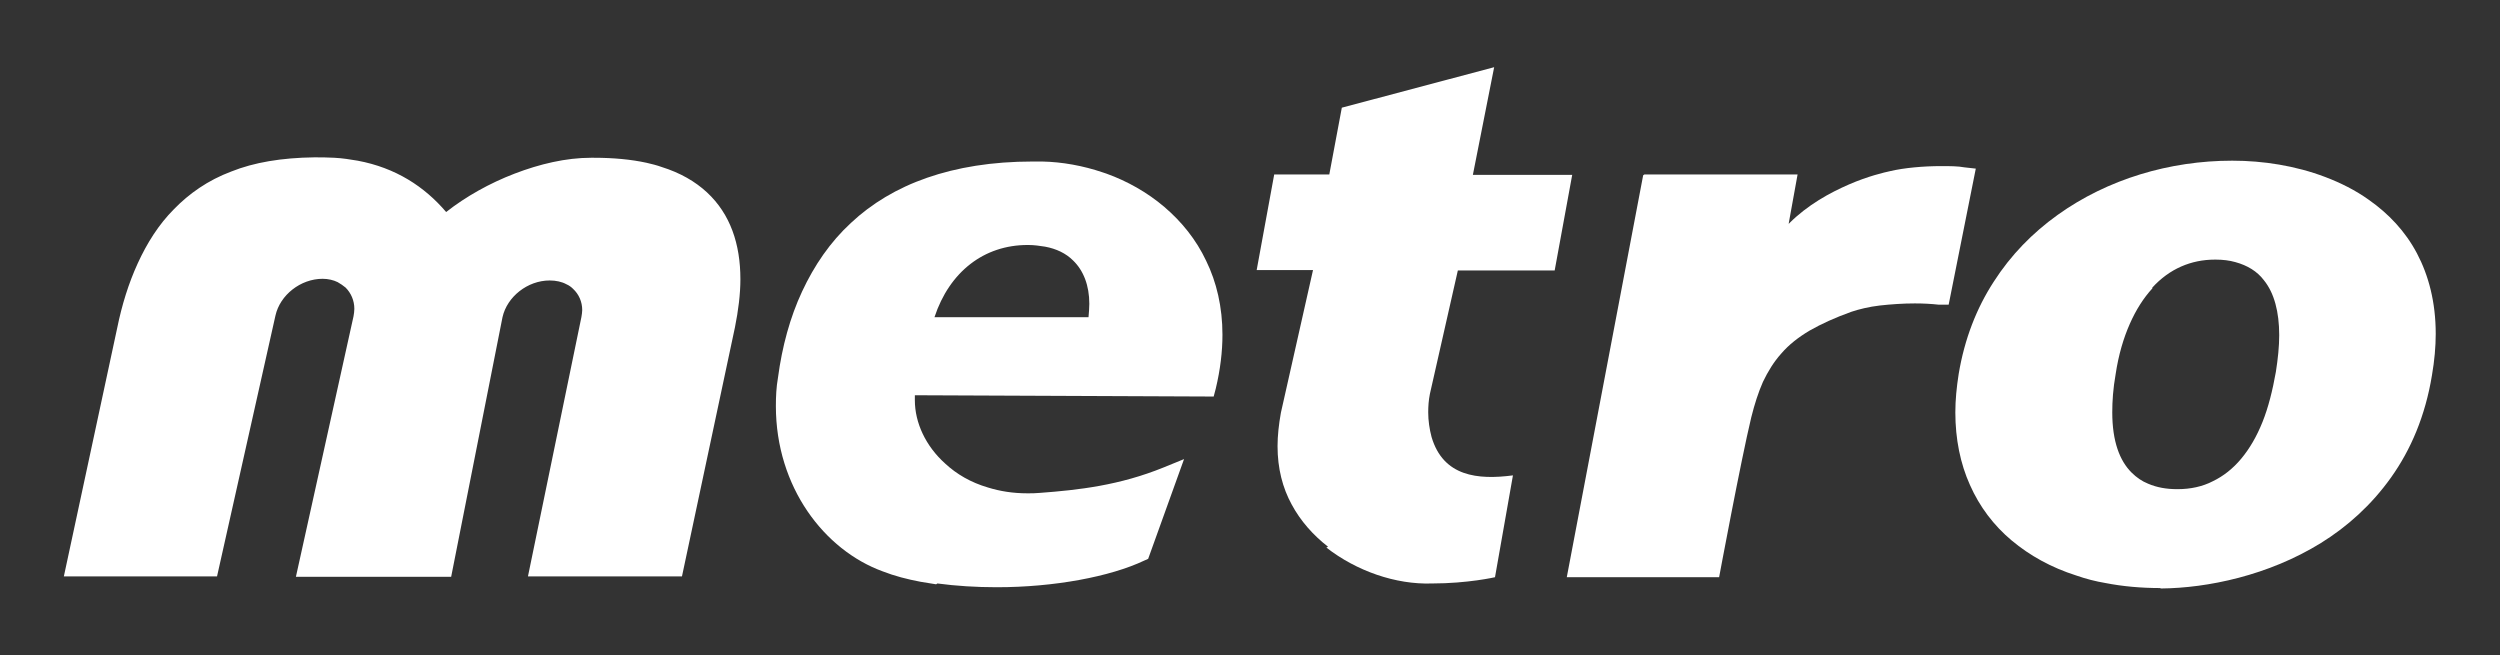 <?xml version="1.0" encoding="UTF-8"?> <svg xmlns="http://www.w3.org/2000/svg" id="Layer_1" data-name="Layer 1" version="1.1" viewBox="0 0 599 157"><rect x="0" y="0" width="599" height="157" fill="#333333" stroke="none"/><defs><style> .cls-1 { fill: #fff; stroke-width: 0px; } </style></defs><path class="cls-1" d="M517.7,140.9c-4.7,0-9.1-.4-13.2-1.2h0c-2.4-.4-4.7-1-7-1.8h0c-6-1.9-11.2-4.8-15.5-8.4h0c-4.3-3.6-7.7-8.1-10-13.3h0c-2.3-5.1-3.5-11-3.5-17.4h0c0-3,.3-6,.8-9.2h0c1.4-8.4,4.3-15.8,8.4-22.1h0c4.1-6.4,9.3-11.7,15.3-16h0c12-8.6,26.9-13,41.8-13h.1c7.3,0,15.1,1.2,22.2,3.9h0c3.7,1.4,7.3,3.2,10.5,5.5h0c4.7,3.3,8.7,7.5,11.5,12.8h0c2.8,5.3,4.5,11.7,4.5,19.3h0c0,3.1-.3,6.4-.9,9.9h0c-1.6,9.8-5.1,17.9-9.8,24.5h0c-4.7,6.6-10.5,11.8-16.8,15.7h0c-12.6,7.8-27.2,10.8-38.3,10.9h-.2ZM515.7,69.1c-2.1,2.3-3.9,5.1-5.4,8.5h0c-1.5,3.4-2.7,7.4-3.4,12.1h0c-.6,3.4-.8,6.4-.8,9.1h0c0,7,1.8,11.6,4.6,14.4h0c1.2,1.2,2.5,2.1,4,2.7h0l-.9,2.2.9-2.2c2.1.9,4.4,1.3,6.9,1.3h.2c3,0,5.9-.6,8.4-1.9h0c2.5-1.2,4.8-3,6.8-5.4h0c2-2.4,3.7-5.3,5.1-8.8h0c1.4-3.5,2.4-7.5,3.2-12h0c.5-3.2.8-6.1.8-8.8h0c0-2.8-.3-5.3-.9-7.5h0c-.6-2.2-1.5-4.1-2.8-5.7h0c-1.6-2.1-3.9-3.5-6.8-4.3h0c-1.4-.4-3-.6-4.7-.6h-.2c-5.7,0-10.9,2.2-15,6.7h0Z"></path><path class="cls-1" d="M394,41.8h36.7s-1.5,8.3-2.1,11.6h0v.3c0,0,.1-.2.1-.2,4.4-4.4,9.7-7.3,14.3-9.3h0c4.6-2,8.5-2.9,9.9-3.2h0c1.7-.4,3.7-.7,5.8-.9h0c2.1-.2,4.3-.3,6.4-.3h0c2.1,0,4,0,5.6.3h0l2.7.3-6.5,32.6h-2.4c-1.8-.2-3.7-.3-5.7-.3h0c-2.8,0-5.7.2-8.4.5h0c-2.6.3-5,.9-6.8,1.5h0c-3.9,1.4-7.2,2.9-10,4.5h0c-2.7,1.6-5,3.4-6.8,5.5h0c-1.8,2-3.2,4.3-4.4,6.8h0c-1.1,2.5-2,5.3-2.8,8.5h0c-2.5,10.4-7.7,38.3-7.7,38.3h-36.5s18.3-96.3,18.3-96.3Z"></path><path class="cls-1" d="M318.2,131c-3.6-2.8-6.6-6.2-8.7-10.1-2.2-4-3.4-8.7-3.4-14,0-2.5.3-5.2.8-8l7.7-34.2h-13.5l4.2-22.9h13.2l3-16,36.5-9.7-5.1,25.8h23.8l-4.2,22.9h-23.2l-6.7,29.6c-.3,1.5-.4,3-.4,4.4,0,2,.3,4,.8,5.9,2.8,9.5,11.1,10.3,19.5,9.2l-4.3,24.4s-6.5,1.5-15.1,1.5h0c-8.7.3-18.1-3-25.3-8.6Z"></path><path class="cls-1" d="M224.3,140c-1.2-.2-2.5-.4-3.7-.6h0c-3.2-.6-6.3-1.4-9.1-2.5h0c-14-5.1-25.6-20.2-25.6-39.6h0c0-2.3.1-4.5.5-6.8h0c1-7.5,2.9-14.5,5.8-20.7h0c2.9-6.2,6.7-11.8,11.7-16.4h0c4.9-4.6,11-8.3,18.2-10.8h0c7.2-2.5,15.6-3.9,25.3-3.9h0c.8,0,1.5,0,2.3,0h0c4.8.1,9.8,1,14.5,2.6h0c.3.1.6.2.9.3h0c5,1.8,9.8,4.5,13.9,8h0c4.1,3.5,7.6,7.8,10,12.9h0c2.5,5.1,3.9,11.1,3.9,17.7h0c0,4-.5,8.3-1.6,12.9h0l-.5,1.9h-2.1l-69.5-.3h0c0,.5,0,.8,0,1.2h0c0,5.4,2.6,11,7.3,15.2h0c2.7,2.5,6.1,4.5,10.2,5.7h0c2.9.9,6,1.4,9.5,1.4h0c.9,0,1.9,0,2.9-.1h0c9.4-.7,19.1-1.8,29.7-6.1h0l4.9-2-8.6,23.9-.9.4c-8.2,3.9-21.7,6.4-35.3,6.4h-.2c-4.8,0-9.6-.3-14.1-.9h0ZM260.8,76.1h0c.1-1.2.2-2.3.2-3.3h0c0-4.4-1.4-8-3.9-10.4h0c-1.7-1.7-4-2.8-6.7-3.3h0c-1.3-.2-2.6-.4-4-.4h-.2c-10.4,0-18.7,6.4-22.3,17.3h0c0,0,37,0,37,0h0Z"></path><path class="cls-1" d="M70.9,138.2l13.8-62.4c.1-.6.2-1.2.2-1.8h0c0-2-.8-3.8-2.1-5.1h0c-.6-.5-1.2-.9-1.9-1.3h0c-1-.5-2.3-.8-3.6-.8h0c-5.3,0-10.2,3.9-11.3,8.8h0l-14,62.5H15.3l12.8-59.6c1.1-5.4,2.7-10.6,4.9-15.4h0c2.2-4.8,5-9.3,8.7-13h0c3.6-3.7,8.1-6.9,13.7-9h0c5.5-2.2,12.1-3.3,19.9-3.4h0c1.5,0,3.1,0,4.8.1h0c2,.1,3.8.4,5.6.7h0c9.1,1.7,16,6.2,21.2,12.3h0c0,0,0,0,0,0,4.7-3.7,10.4-6.9,16.4-9.2h0c6-2.3,12.3-3.8,18.3-3.8h.7c4.7,0,8.9.4,12.6,1.2h0c1.3.3,2.5.6,3.6,1h0c4.5,1.4,8.1,3.5,10.9,6.1h0c2.8,2.6,4.8,5.7,6.1,9.2h0c1.3,3.5,1.9,7.4,1.9,11.6h0c0,3.6-.5,7.5-1.3,11.5h0l-12.7,59.7h-36.9l12.8-62.1c.1-.6.2-1.2.2-1.7h0c0-2-.8-3.8-2.2-5.1h0c-.4-.4-.9-.8-1.6-1.1h0c-1.1-.6-2.5-.9-4-.9h0c-5.3,0-10.2,3.9-11.3,8.8h0l-12.3,62.2h-37.4Z"></path></svg> 